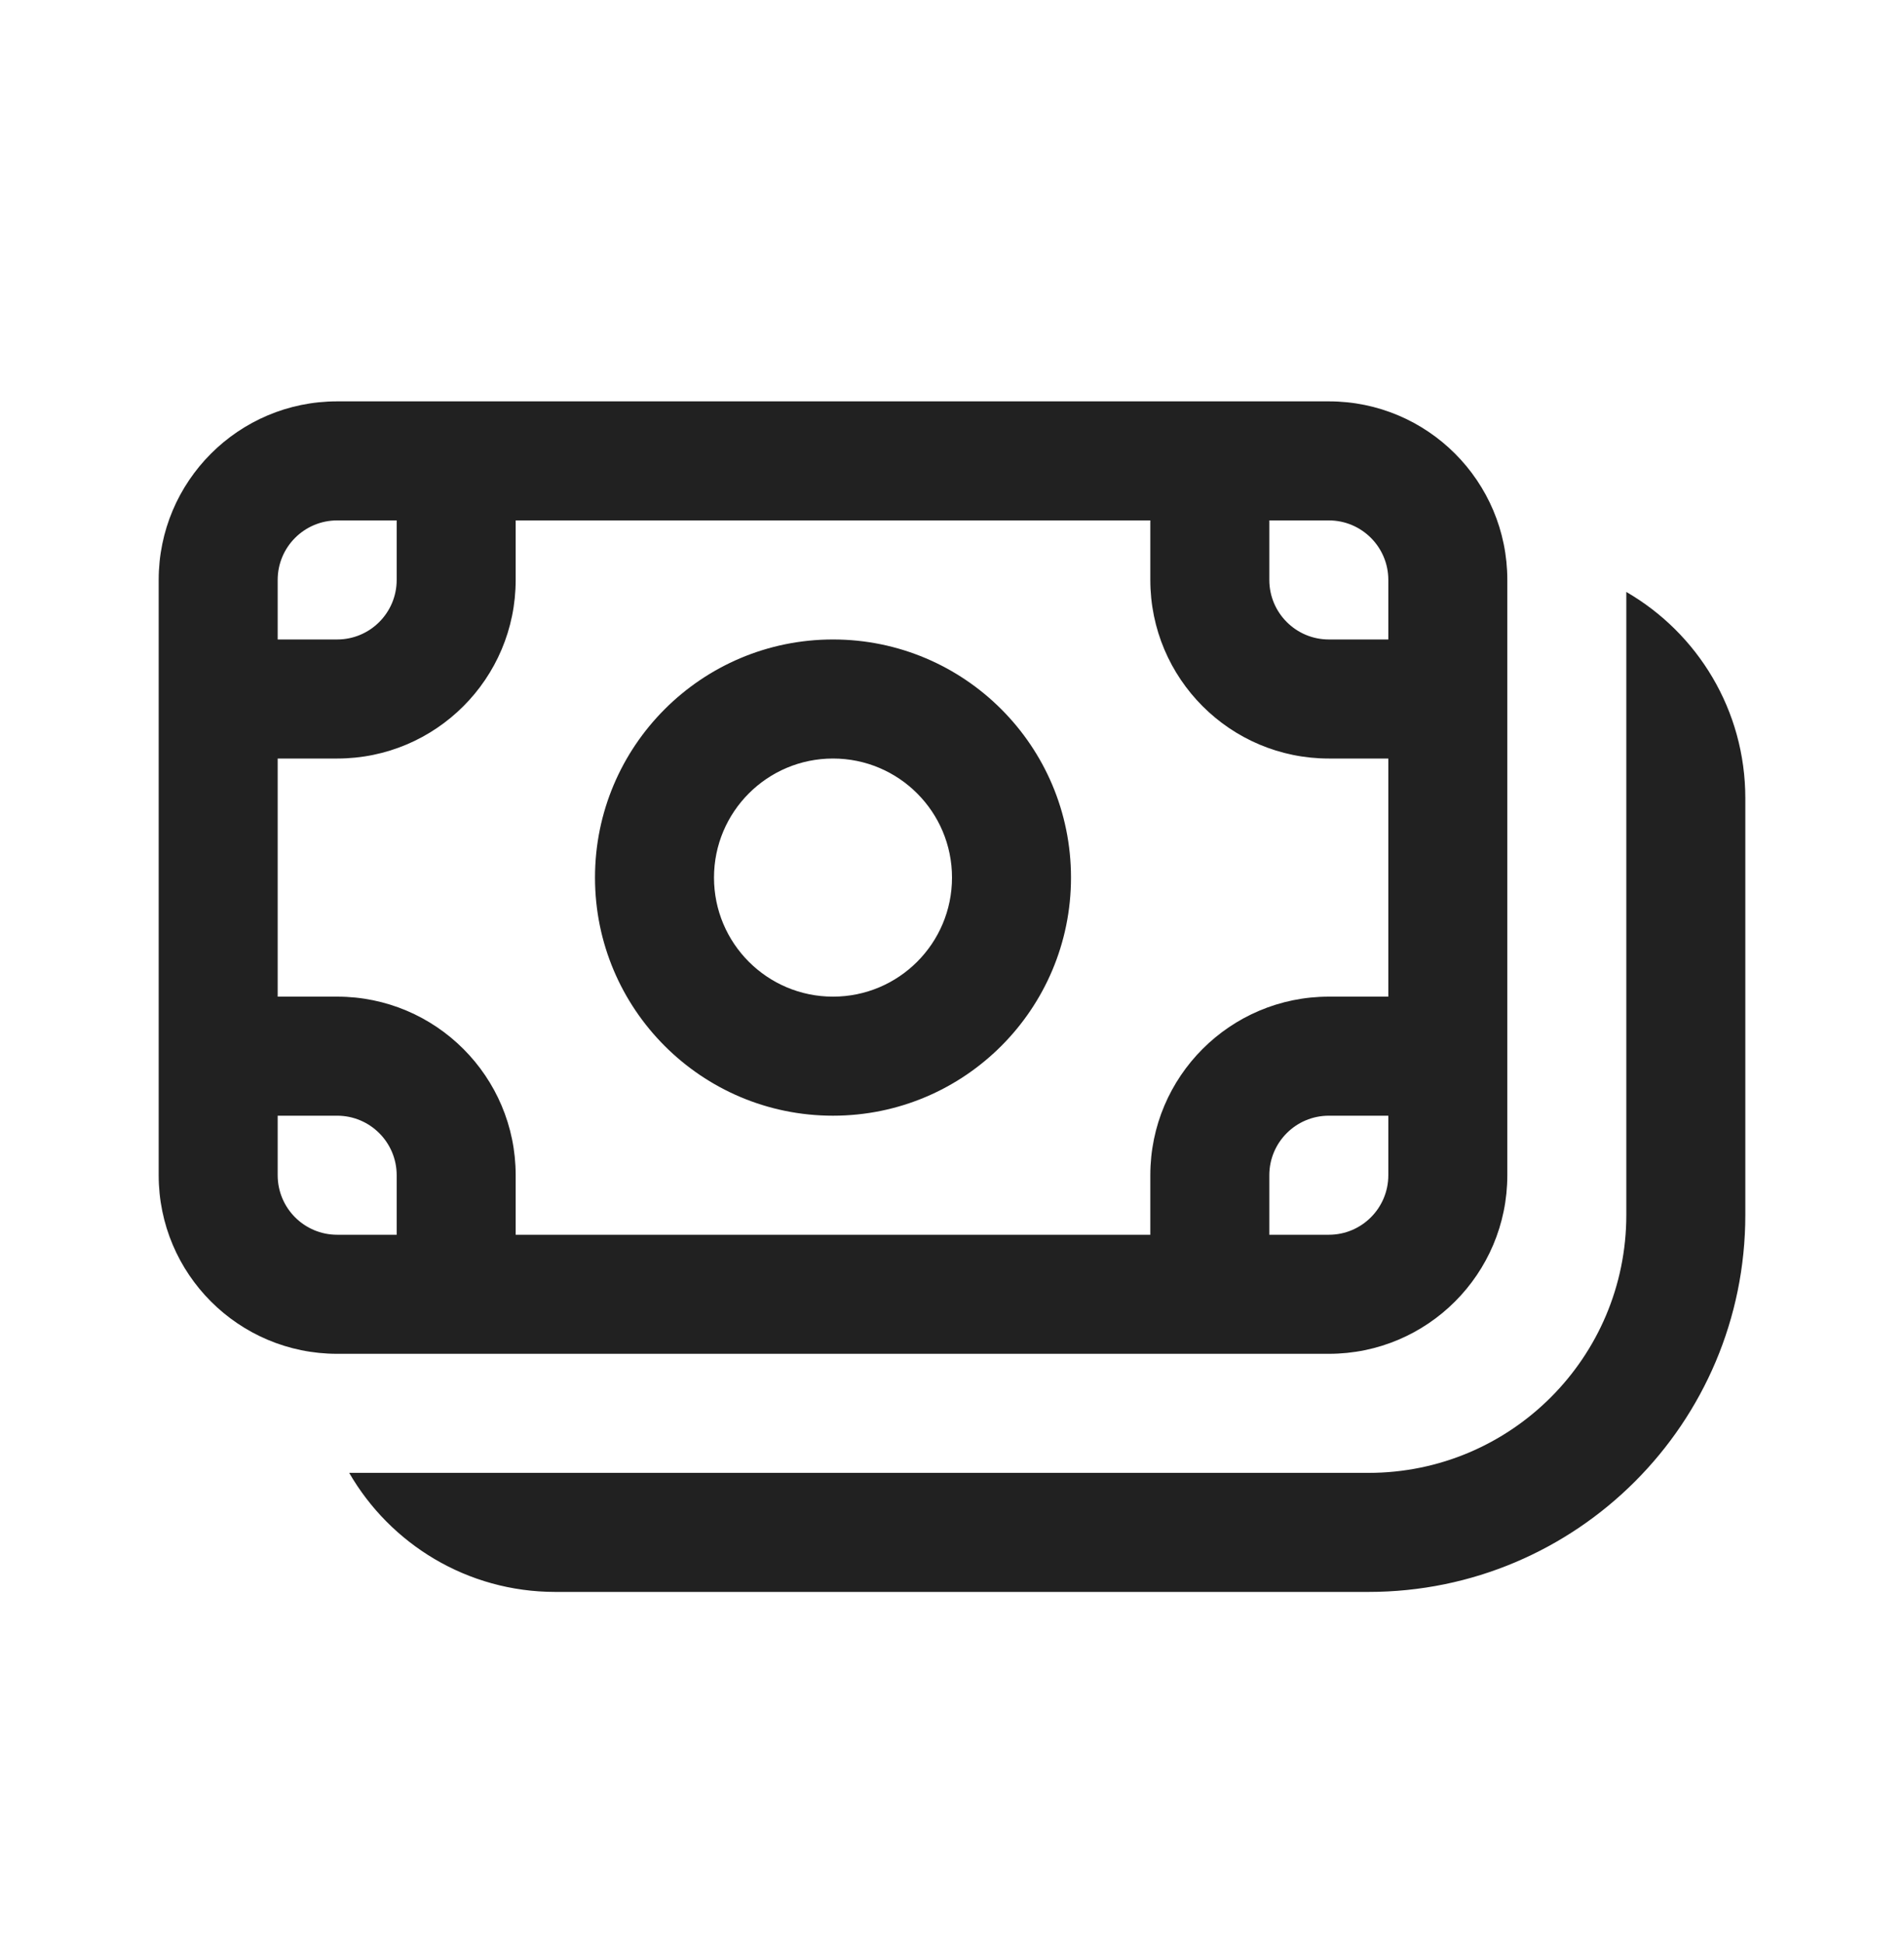 <svg width="50" height="51" viewBox="0 0 50 51" fill="none" xmlns="http://www.w3.org/2000/svg">
<path d="M21.875 16.785C18.423 16.785 15.625 19.583 15.625 23.035C15.625 26.487 18.423 29.285 21.875 29.285C25.327 29.285 28.125 26.487 28.125 23.035C28.125 19.583 25.327 16.785 21.875 16.785ZM18.75 23.035C18.75 21.309 20.149 19.91 21.875 19.91C23.601 19.91 25 21.309 25 23.035C25 24.761 23.601 26.16 21.875 26.16C20.149 26.16 18.75 24.761 18.75 23.035ZM4.167 15.222C4.167 12.634 6.265 10.535 8.854 10.535H34.896C37.485 10.535 39.583 12.634 39.583 15.222V30.847C39.583 33.436 37.485 35.535 34.896 35.535H8.854C6.265 35.535 4.167 33.436 4.167 30.847V15.222ZM8.854 13.66C7.991 13.66 7.292 14.36 7.292 15.222V16.785H8.854C9.717 16.785 10.417 16.085 10.417 15.222V13.66H8.854ZM7.292 26.16H8.854C11.443 26.16 13.542 28.259 13.542 30.847V32.41H30.208V30.847C30.208 28.259 32.307 26.16 34.896 26.16H36.458V19.91H34.896C32.307 19.91 30.208 17.811 30.208 15.222V13.66H13.542V15.222C13.542 17.811 11.443 19.91 8.854 19.91H7.292V26.16ZM36.458 16.785V15.222C36.458 14.36 35.759 13.66 34.896 13.66H33.333V15.222C33.333 16.085 34.033 16.785 34.896 16.785H36.458ZM36.458 29.285H34.896C34.033 29.285 33.333 29.985 33.333 30.847V32.41H34.896C35.759 32.41 36.458 31.71 36.458 30.847V29.285ZM7.292 30.847C7.292 31.71 7.991 32.41 8.854 32.41H10.417V30.847C10.417 29.985 9.717 29.285 8.854 29.285H7.292V30.847ZM9.17 38.66C10.25 40.528 12.27 41.785 14.583 41.785H35.938C41.403 41.785 45.833 37.355 45.833 31.889V20.952C45.833 18.638 44.577 16.618 42.708 15.538V31.889C42.708 35.629 39.677 38.66 35.938 38.66H9.17Z" fill="#212121"/>
</svg>
